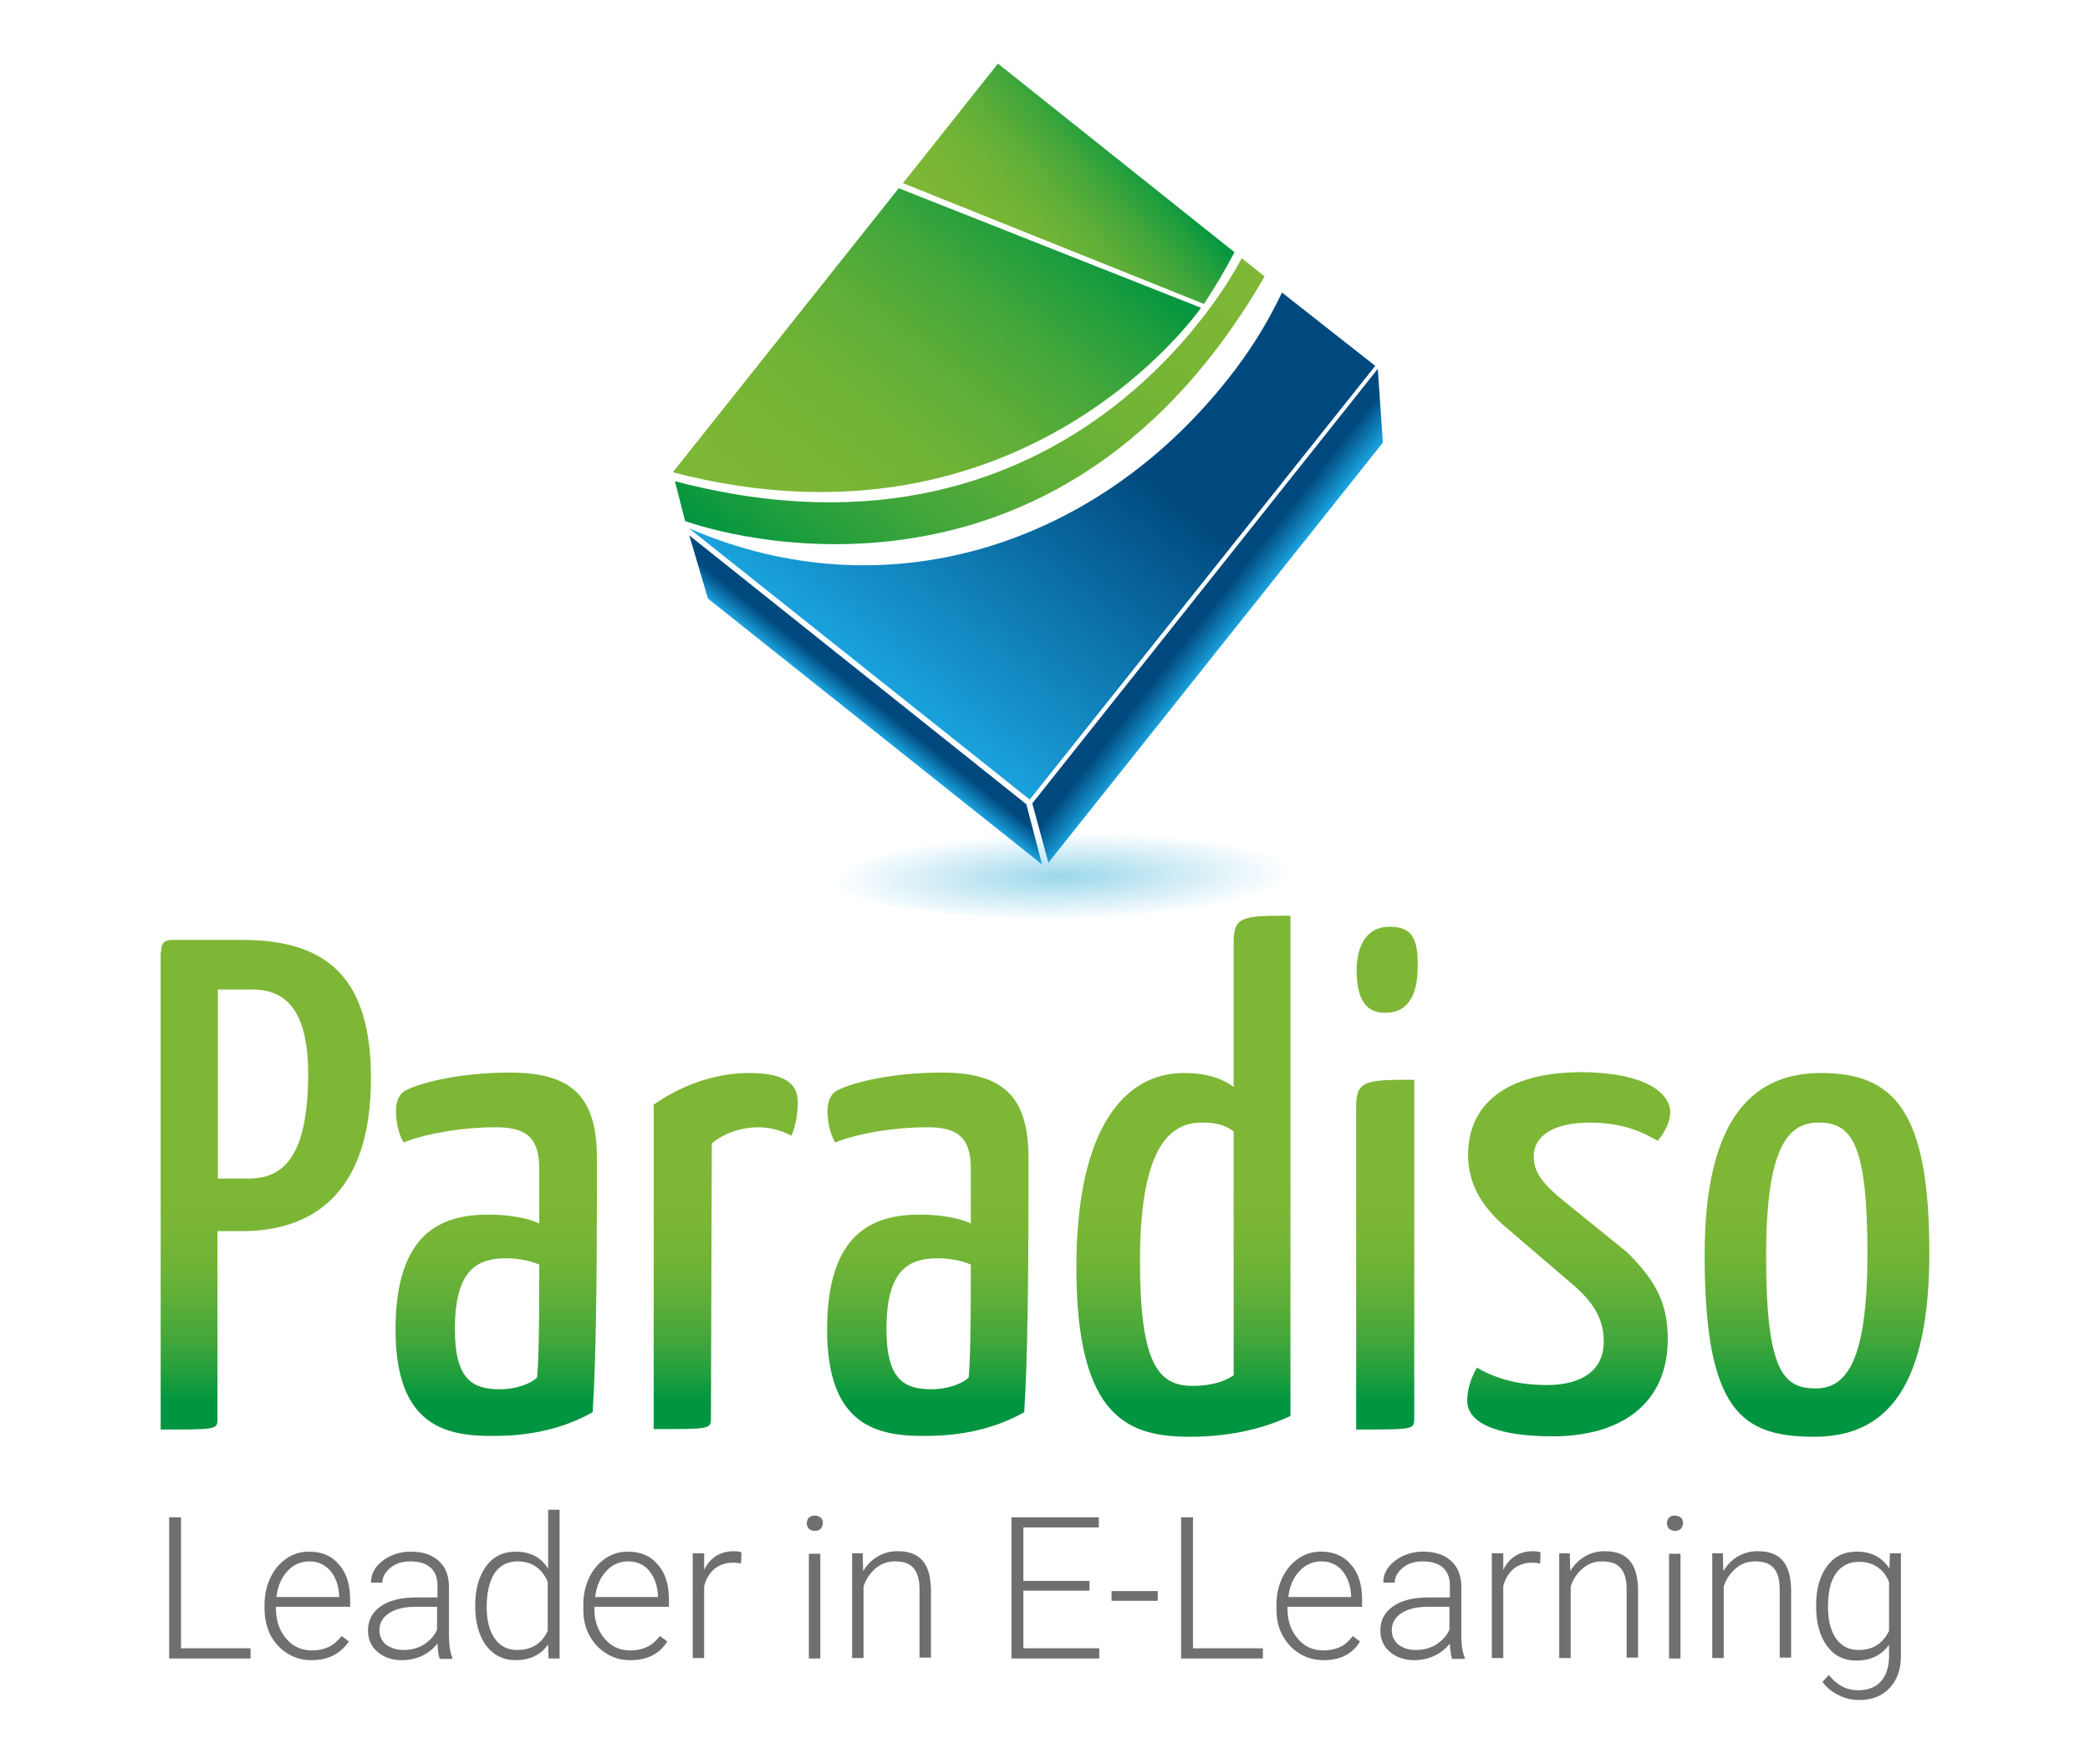 <svg xmlns="http://www.w3.org/2000/svg" id="Capa_1" x="0" y="0" version="1.1" viewBox="0 0 493 416" xml:space="preserve"><style>.st0{fill:#6f6f6e}</style><path d="M42.7 388.8h16.4v2.4H39.9v-33.3h2.8v30.9zM73.5 391.6c-2.1 0-4-.5-5.7-1.6-1.7-1-3-2.5-4-4.3-.9-1.9-1.4-3.9-1.4-6.2v-1c0-2.4.5-4.5 1.4-6.4.9-1.9 2.2-3.4 3.8-4.5 1.6-1.1 3.4-1.6 5.3-1.6 3 0 5.4 1 7.1 3.1 1.8 2 2.6 4.8 2.6 8.4v1.5H65.1v.5c0 2.8.8 5.1 2.4 7 1.6 1.9 3.6 2.8 6.1 2.8 1.5 0 2.8-.3 3.9-.8s2.1-1.4 3.1-2.6l1.7 1.3c-2.1 3-5 4.4-8.8 4.4zm-.5-23.3c-2.1 0-3.8.8-5.2 2.3s-2.3 3.5-2.6 6.1H80v-.3c-.1-2.4-.8-4.3-2-5.8-1.3-1.5-2.9-2.3-5-2.3zM103.7 391.2c-.3-.8-.4-1.9-.5-3.5-1 1.2-2.2 2.2-3.7 2.9s-3.1 1-4.7 1c-2.4 0-4.3-.7-5.8-2s-2.2-3-2.2-5c0-2.4 1-4.3 3-5.7 2-1.4 4.8-2.1 8.4-2.1h5V374c0-1.8-.5-3.2-1.6-4.2s-2.7-1.5-4.8-1.5c-1.9 0-3.5.5-4.7 1.5s-1.9 2.1-1.9 3.5h-2.7c0-2 .9-3.7 2.7-5.1 1.8-1.4 4.1-2.2 6.7-2.2 2.8 0 4.9.7 6.5 2.1 1.6 1.4 2.4 3.3 2.5 5.8v11.7c0 2.4.3 4.2.8 5.4v.3h-3zm-8.6-2c1.8 0 3.5-.4 4.9-1.3 1.4-.9 2.5-2.1 3.1-3.5V379h-4.9c-2.7 0-4.9.5-6.4 1.5s-2.3 2.3-2.3 4c0 1.4.5 2.5 1.5 3.4 1.1.8 2.5 1.3 4.1 1.3zM112.1 378.6c0-3.8.9-6.9 2.6-9.2 1.7-2.3 4-3.4 7-3.4 3.3 0 5.9 1.3 7.6 4v-13.9h2.7v35.1h-2.6l-.1-3.3c-1.8 2.5-4.3 3.7-7.7 3.7-2.8 0-5.1-1.1-6.9-3.4-1.7-2.3-2.6-5.4-2.6-9.3v-.3zm2.7.4c0 3.2.6 5.6 1.9 7.5 1.3 1.8 3 2.7 5.3 2.7 3.4 0 5.8-1.5 7.2-4.5v-11.6c-1.4-3.2-3.8-4.8-7.1-4.8-2.3 0-4.1.9-5.4 2.7-1.2 1.9-1.9 4.5-1.9 8zM148.7 391.6c-2.1 0-4-.5-5.7-1.6-1.7-1-3-2.5-4-4.3s-1.4-3.9-1.4-6.2v-1c0-2.4.5-4.5 1.4-6.4.9-1.9 2.2-3.4 3.8-4.5 1.6-1.1 3.4-1.6 5.3-1.6 3 0 5.4 1 7.1 3.1 1.8 2 2.6 4.8 2.6 8.4v1.5h-17.6v.5c0 2.8.8 5.1 2.4 7 1.6 1.9 3.6 2.8 6.1 2.8 1.5 0 2.8-.3 3.9-.8s2.1-1.4 3.1-2.6l1.7 1.3c-1.9 3-4.8 4.4-8.7 4.4zm-.5-23.3c-2.1 0-3.8.8-5.2 2.3s-2.3 3.5-2.6 6.1h14.8v-.3c-.1-2.4-.8-4.3-2-5.8s-2.9-2.3-5-2.3zM174.8 368.8c-.6-.1-1.2-.2-1.9-.2-1.7 0-3.1.5-4.3 1.4-1.2 1-2 2.3-2.5 4.1v17h-2.7v-24.7h2.7v3.9c1.4-2.9 3.8-4.4 7-4.4.8 0 1.4.1 1.8.3l-.1 2.6zM190.3 359.3c0-.5.2-1 .5-1.3s.8-.5 1.4-.5c.6 0 1 .2 1.4.5s.5.8.5 1.3-.2.9-.5 1.3c-.3.3-.8.5-1.4.5-.6 0-1-.2-1.4-.5-.3-.4-.5-.8-.5-1.3zm3.2 31.9h-2.7v-24.7h2.7v24.7zM203.5 366.4l.1 4.2c.9-1.5 2.1-2.7 3.5-3.5 1.4-.8 2.9-1.2 4.6-1.2 2.7 0 4.6.7 5.9 2.2 1.3 1.5 1.9 3.7 2 6.7V391h-2.7v-16.2c0-2.2-.5-3.9-1.4-4.9-.9-1.1-2.4-1.6-4.4-1.6-1.7 0-3.2.5-4.5 1.6s-2.3 2.5-2.9 4.3v16.9H201v-24.7h2.5zM257 375.2h-15.6v13.6h17.9v2.4h-20.7v-33.3h20.6v2.4h-17.8v12.6H257v2.3zM273.1 377.6h-10.9v-2.3h10.9v2.3zM281.5 388.8h16.4v2.4h-19.3v-33.3h2.8v30.9zM312.2 391.6c-2.1 0-4-.5-5.7-1.6-1.7-1-3-2.5-4-4.3s-1.4-3.9-1.4-6.2v-1c0-2.4.5-4.5 1.4-6.4.9-1.9 2.2-3.4 3.8-4.5 1.6-1.1 3.4-1.6 5.3-1.6 3 0 5.4 1 7.1 3.1 1.8 2 2.6 4.8 2.6 8.4v1.5h-17.6v.5c0 2.8.8 5.1 2.4 7 1.6 1.9 3.6 2.8 6.1 2.8 1.5 0 2.8-.3 3.9-.8s2.1-1.4 3-2.6l1.7 1.3c-1.8 3-4.7 4.4-8.6 4.4zm-.5-23.3c-2.1 0-3.8.8-5.2 2.3s-2.3 3.5-2.6 6.1h14.8v-.3c-.1-2.4-.8-4.3-2-5.8s-2.9-2.3-5-2.3zM342.5 391.2c-.3-.8-.4-1.9-.5-3.5-1 1.2-2.2 2.2-3.7 2.9-1.5.7-3.1 1-4.7 1-2.4 0-4.3-.7-5.8-2s-2.2-3-2.2-5c0-2.4 1-4.3 3-5.7s4.8-2.1 8.4-2.1h5V374c0-1.8-.5-3.2-1.6-4.2s-2.7-1.5-4.8-1.5c-1.9 0-3.5.5-4.7 1.5-1.2 1-1.9 2.1-1.9 3.5h-2.7c0-2 .9-3.7 2.7-5.1 1.8-1.4 4.1-2.2 6.7-2.2 2.8 0 4.9.7 6.5 2.1s2.4 3.3 2.5 5.8v11.7c0 2.4.3 4.2.8 5.4v.3h-3zm-8.6-2c1.8 0 3.5-.4 4.9-1.3 1.4-.9 2.5-2.1 3.1-3.5V379H337c-2.7 0-4.9.5-6.4 1.5s-2.3 2.3-2.3 4c0 1.4.5 2.5 1.5 3.4 1.1.8 2.4 1.3 4.1 1.3zM363.3 368.8c-.6-.1-1.2-.2-1.9-.2-1.7 0-3.1.5-4.3 1.4-1.2 1-2 2.3-2.5 4.1v17h-2.7v-24.7h2.7v3.9c1.4-2.9 3.8-4.4 7-4.4.8 0 1.4.1 1.8.3l-.1 2.6zM370.3 366.4l.1 4.2c.9-1.5 2.1-2.7 3.5-3.5s2.9-1.2 4.6-1.2c2.7 0 4.6.7 5.9 2.2 1.3 1.5 1.9 3.7 2 6.7V391h-2.7v-16.2c0-2.2-.5-3.9-1.4-4.9-.9-1.1-2.4-1.6-4.4-1.6-1.7 0-3.2.5-4.5 1.6-1.3 1.1-2.3 2.5-2.9 4.3v16.9h-2.7v-24.7h2.5zM393.2 359.3c0-.5.2-1 .5-1.3.3-.4.8-.5 1.4-.5s1 .2 1.4.5.5.8.5 1.3-.2.9-.5 1.3c-.3.3-.8.5-1.4.5s-1-.2-1.4-.5c-.3-.4-.5-.8-.5-1.3zm3.2 31.9h-2.7v-24.7h2.7v24.7zM406.4 366.4l.1 4.2c.9-1.5 2.1-2.7 3.5-3.5s2.9-1.2 4.6-1.2c2.7 0 4.6.7 5.9 2.2 1.3 1.5 1.9 3.7 2 6.7V391h-2.7v-16.2c0-2.2-.5-3.9-1.4-4.9-.9-1.1-2.4-1.6-4.4-1.6-1.7 0-3.2.5-4.5 1.6-1.3 1.1-2.3 2.5-2.9 4.3v16.9h-2.7v-24.7h2.5zM428.4 378.6c0-3.9.9-6.9 2.6-9.2 1.7-2.3 4-3.4 7-3.4 3.4 0 5.9 1.3 7.7 4l.1-3.6h2.6v24.2c0 3.2-.9 5.7-2.7 7.6-1.8 1.9-4.2 2.8-7.2 2.8-1.7 0-3.4-.4-4.9-1.2-1.6-.8-2.8-1.8-3.7-3.1l1.5-1.6c1.9 2.4 4.2 3.6 6.9 3.6 2.3 0 4.1-.7 5.3-2s1.9-3.2 2-5.6V388c-1.8 2.4-4.3 3.7-7.7 3.7-2.9 0-5.2-1.1-6.9-3.4-1.7-2.3-2.6-5.4-2.6-9.3v-.4zm2.8.4c0 3.2.6 5.6 1.9 7.5 1.3 1.8 3 2.7 5.3 2.7 3.4 0 5.7-1.5 7.2-4.5v-11.5c-.6-1.6-1.6-2.8-2.8-3.6-1.2-.8-2.7-1.2-4.3-1.2-2.3 0-4.1.9-5.4 2.7s-1.9 4.4-1.9 7.9z" class="st0"/><radialGradient id="SVGID_1_" cx="250.381" cy="206.643" r="10.294" gradientTransform="matrix(.022 1 -5.233 .116 1326.233 -67.555)" gradientUnits="userSpaceOnUse"><stop offset="0" stop-color="#009ace"/><stop offset="1" stop-color="#009ace" stop-opacity="0"/></radialGradient><ellipse cx="250.4" cy="206.6" fill="url(#SVGID_1_)" opacity=".39" rx="55.2" ry="10.2"/><linearGradient id="SVGID_2_" x1="82.455" x2="213.242" y1="681.595" y2="681.595" gradientTransform="rotate(-51.472 -401.964 294.416)" gradientUnits="userSpaceOnUse"><stop offset="0" stop-color="#1aa1dc"/><stop offset=".596" stop-color="#00497e"/><stop offset="1" stop-color="#00497e"/></linearGradient><path fill="url(#SVGID_2_)" d="M162.5 124.6l80.4 64 81.5-102.3-22-17.3c-3.4 7.2-7.7 14.1-12.9 20.6-31.6 39.8-81.3 54.9-127 35z"/><linearGradient id="SVGID_3_" x1="72.347" x2="81.168" y1="688.038" y2="688.038" gradientTransform="rotate(-51.472 -401.964 294.416)" gradientUnits="userSpaceOnUse"><stop offset="0" stop-color="#1aa1dc"/><stop offset=".596" stop-color="#00497e"/><stop offset="1" stop-color="#00497e"/></linearGradient><path fill="url(#SVGID_3_)" d="M162.6 126.3l79.5 63.4 3.7 14.2-78.8-62.7z"/><linearGradient id="SVGID_4_" x1="290.831" x2="280.99" y1="148.881" y2="141.162" gradientUnits="userSpaceOnUse"><stop offset="0" stop-color="#1aa1dc"/><stop offset=".596" stop-color="#00497e"/><stop offset="1" stop-color="#00497e"/></linearGradient><path fill="url(#SVGID_4_)" d="M243.5 189.5l3.8 14 78.9-99.1L325 87z"/><linearGradient id="SVGID_5_" x1="213.52" x2="83.288" y1="661.037" y2="661.037" gradientTransform="rotate(-51.472 -401.964 294.416)" gradientUnits="userSpaceOnUse"><stop offset="0" stop-color="#7db735"/><stop offset=".201" stop-color="#7ab635"/><stop offset=".378" stop-color="#6fb336"/><stop offset=".545" stop-color="#5dae38"/><stop offset=".707" stop-color="#44a73a"/><stop offset=".862" stop-color="#239f3d"/><stop offset="1" stop-color="#009540"/></linearGradient><path fill="url(#SVGID_5_)" d="M159.2 113.5l2.4 9.4s85.1 31.7 136.7-57.7l-5.4-4.3s-38.4 77.7-133.7 52.6z"/><linearGradient id="SVGID_6_" x1="90.487" x2="198.46" y1="655.716" y2="655.716" gradientTransform="rotate(-51.472 -401.964 294.416)" gradientUnits="userSpaceOnUse"><stop offset="0" stop-color="#7db735"/><stop offset=".201" stop-color="#7ab635"/><stop offset=".378" stop-color="#6fb336"/><stop offset=".545" stop-color="#5dae38"/><stop offset=".707" stop-color="#44a73a"/><stop offset=".862" stop-color="#239f3d"/><stop offset="1" stop-color="#009540"/></linearGradient><path fill="url(#SVGID_6_)" d="M166.5 101.6l-7.8 9.8c82.9 21.6 124.6-38.8 124.6-38.8L212 44.4l-45.5 57.2z"/><linearGradient id="SVGID_7_" x1="172.263" x2="219.39" y1="649.622" y2="657.931" gradientTransform="rotate(-51.472 -401.964 294.416)" gradientUnits="userSpaceOnUse"><stop offset="0" stop-color="#7db735"/><stop offset=".201" stop-color="#7ab635"/><stop offset=".378" stop-color="#6fb336"/><stop offset=".545" stop-color="#5dae38"/><stop offset=".707" stop-color="#44a73a"/><stop offset=".862" stop-color="#239f3d"/><stop offset="1" stop-color="#009540"/></linearGradient><path fill="url(#SVGID_7_)" d="M213 43.2l71 28.5c2.7-4.1 5.1-8.2 7.2-12.2L235.4 15 213 43.2z"/><g><linearGradient id="SVGID_8_" x1="62.718" x2="62.718" y1="278.825" y2="330.847" gradientUnits="userSpaceOnUse"><stop offset="0" stop-color="#7db735"/><stop offset=".201" stop-color="#7ab635"/><stop offset=".378" stop-color="#6fb336"/><stop offset=".545" stop-color="#5dae38"/><stop offset=".707" stop-color="#44a73a"/><stop offset=".862" stop-color="#239f3d"/><stop offset="1" stop-color="#009540"/></linearGradient><path fill="url(#SVGID_8_)" d="M38 224.5c0-2 .7-2.8 2.8-2.8h16.3c20.8 0 30.4 9.7 30.4 32.7 0 27.2-13.9 36-30.4 36h-5.8v44.2c0 2.6 0 2.6-13.4 2.6V224.5zm21.6 8.9h-8.2V278h7.3c9.2 0 14-6.8 14-25.1-.1-11.7-3.4-19.5-13.1-19.5z"/><linearGradient id="SVGID_9_" x1="116.998" x2="116.998" y1="278.825" y2="330.847" gradientUnits="userSpaceOnUse"><stop offset="0" stop-color="#7db735"/><stop offset=".201" stop-color="#7ab635"/><stop offset=".378" stop-color="#6fb336"/><stop offset=".545" stop-color="#5dae38"/><stop offset=".707" stop-color="#44a73a"/><stop offset=".862" stop-color="#239f3d"/><stop offset="1" stop-color="#009540"/></linearGradient><path fill="url(#SVGID_9_)" d="M95.2 257.5c2.8-1.8 12.5-4.5 25.1-4.5 14.2 0 20.5 5.3 20.5 20.1v8.7c0 19-.2 38.8-1 51.3-4.5 2.6-12.2 5.6-22.9 5.6-12 .2-23.6-2.5-23.6-25.1 0-22.9 10.9-27.1 21.9-27.1 3.6 0 8.7.5 12 2.1v-13c0-7.7-3.6-9.7-10.2-9.7-8.2 0-17 1.6-21.8 3.6-1.5-2.6-1.8-5.6-1.8-7.6 0-1.6.5-3.4 1.8-4.4zm24.3 39.3c-6.6 0-12.2 2.3-12.2 16.7 0 12.1 4.3 14.2 10.7 14.2 3.6 0 7.3-1.3 8.7-2.8.5-5.4.5-17.6.5-26.6-2.1-1-5.4-1.5-7.7-1.5z"/><linearGradient id="SVGID_10_" x1="171.273" x2="171.273" y1="278.825" y2="330.847" gradientUnits="userSpaceOnUse"><stop offset="0" stop-color="#7db735"/><stop offset=".201" stop-color="#7ab635"/><stop offset=".378" stop-color="#6fb336"/><stop offset=".545" stop-color="#5dae38"/><stop offset=".707" stop-color="#44a73a"/><stop offset=".862" stop-color="#239f3d"/><stop offset="1" stop-color="#009540"/></linearGradient><path fill="url(#SVGID_10_)" d="M154.3 260.5c6.4-4.5 14.4-7.4 22.4-7.4 8.4 0 11.5 2.5 11.5 6.9 0 1.8-.3 5.1-1.5 7.9-2.5-1.3-5.1-2-7.9-2-3.6 0-7.8 1.2-10.9 3.8l-.2 64.8c0 2.6-.2 2.6-13.5 2.6v-76.6z"/><linearGradient id="SVGID_11_" x1="218.789" x2="218.789" y1="278.825" y2="330.847" gradientUnits="userSpaceOnUse"><stop offset="0" stop-color="#7db735"/><stop offset=".201" stop-color="#7ab635"/><stop offset=".378" stop-color="#6fb336"/><stop offset=".545" stop-color="#5dae38"/><stop offset=".707" stop-color="#44a73a"/><stop offset=".862" stop-color="#239f3d"/><stop offset="1" stop-color="#009540"/></linearGradient><path fill="url(#SVGID_11_)" d="M197 257.5c2.8-1.8 12.5-4.5 25.1-4.5 14.2 0 20.5 5.3 20.5 20.1v8.7c0 19-.2 38.8-1 51.3-4.5 2.6-12.2 5.6-22.9 5.6-12 .2-23.6-2.5-23.6-25.1 0-22.9 10.9-27.1 21.9-27.1 3.6 0 8.7.5 12 2.1v-13c0-7.7-3.6-9.7-10.2-9.7-8.3 0-17 1.6-21.8 3.6-1.5-2.6-1.8-5.6-1.8-7.6 0-1.6.5-3.4 1.8-4.4zm24.3 39.3c-6.6 0-12.2 2.3-12.2 16.7 0 12.1 4.3 14.2 10.7 14.2 3.6 0 7.3-1.3 8.7-2.8.5-5.4.5-17.6.5-26.6-2.1-1-5.4-1.5-7.7-1.5z"/><linearGradient id="SVGID_12_" x1="279.17" x2="279.17" y1="278.825" y2="330.847" gradientUnits="userSpaceOnUse"><stop offset="0" stop-color="#7db735"/><stop offset=".201" stop-color="#7ab635"/><stop offset=".378" stop-color="#6fb336"/><stop offset=".545" stop-color="#5dae38"/><stop offset=".707" stop-color="#44a73a"/><stop offset=".862" stop-color="#239f3d"/><stop offset="1" stop-color="#009540"/></linearGradient><path fill="url(#SVGID_12_)" d="M291 222.1c0-6.1 2.5-6.1 13.4-6.1v118c-5.5 2.6-13.4 4.9-23.6 4.9-14.4 0-26.9-4.1-26.9-39.9 0-32.7 11.2-45.9 25.4-45.9 5.1 0 8.9 1.2 11.7 3.3v-34.3zm0 44.8c-2.1-1.6-4.1-2.1-7.6-2.1-7.3 0-14.5 5.6-14.5 32.7 0 24.7 4.6 29.4 12.4 29.4 3.6 0 7.1-.7 9.7-2.5v-57.5z"/><linearGradient id="SVGID_13_" x1="327.184" x2="327.184" y1="278.825" y2="330.847" gradientUnits="userSpaceOnUse"><stop offset="0" stop-color="#7db735"/><stop offset=".201" stop-color="#7ab635"/><stop offset=".378" stop-color="#6fb336"/><stop offset=".545" stop-color="#5dae38"/><stop offset=".707" stop-color="#44a73a"/><stop offset=".862" stop-color="#239f3d"/><stop offset="1" stop-color="#009540"/></linearGradient><path fill="url(#SVGID_13_)" d="M333.6 334.6c0 2.6-.2 2.6-13.7 2.6v-76.4c0-6.1 2.8-6.1 13.7-6.1v79.9zm-5.8-116c5.1 0 6.8 2.6 6.6 9.6 0 6.8-2.5 10.7-7.6 10.7-4.3 0-6.8-2.6-6.8-10.4.2-5.9 2.6-9.9 7.8-9.9z"/><linearGradient id="SVGID_14_" x1="370.069" x2="370.069" y1="278.825" y2="330.847" gradientUnits="userSpaceOnUse"><stop offset="0" stop-color="#7db735"/><stop offset=".201" stop-color="#7ab635"/><stop offset=".378" stop-color="#6fb336"/><stop offset=".545" stop-color="#5dae38"/><stop offset=".707" stop-color="#44a73a"/><stop offset=".862" stop-color="#239f3d"/><stop offset="1" stop-color="#009540"/></linearGradient><path fill="url(#SVGID_14_)" d="M394 262.3c0 2.1-1.2 4.8-3 6.8-5-3-9.9-4.3-16.2-4.3-7.7 0-13 2.8-13 7.9 0 3 1 5.6 6.6 10.2l15.3 12.4c7.1 6.9 9.7 12.4 9.7 20.6 0 14.7-10.4 22.9-27.2 22.9-11.7 0-20.1-2.6-20.1-8.4 0-2 .5-4.8 2.3-7.8 4.8 2.8 10.1 4.1 16.5 4.1 8.4 0 13.4-3.6 13.4-10.2 0-4.5-1.6-8.4-6.6-12.9l-16-13.7c-7.4-6.1-9.4-12-9.4-17.5 0-11.5 8.4-19.5 26.9-19.5 17 .2 20.8 6.1 20.8 9.4z"/><linearGradient id="SVGID_15_" x1="428.551" x2="428.551" y1="278.825" y2="330.847" gradientUnits="userSpaceOnUse"><stop offset="0" stop-color="#7db735"/><stop offset=".201" stop-color="#7ab635"/><stop offset=".378" stop-color="#6fb336"/><stop offset=".545" stop-color="#5dae38"/><stop offset=".707" stop-color="#44a73a"/><stop offset=".862" stop-color="#239f3d"/><stop offset="1" stop-color="#009540"/></linearGradient><path fill="url(#SVGID_15_)" d="M429.5 253.1c17.3 0 25.6 8.9 25.6 42.4 0 30.7-9.4 43.4-27.1 43.4-17 0-25.9-5.8-25.9-42.9 0-30.2 10-42.9 27.4-42.9zm-1.2 74.4c7.1 0 12.2-6.1 12.2-31.8 0-26.2-3.8-30.9-11.5-30.9-7.3 0-12.4 5.8-12.4 31.5 0 27.2 4.1 31.2 11.7 31.2z"/></g></svg>